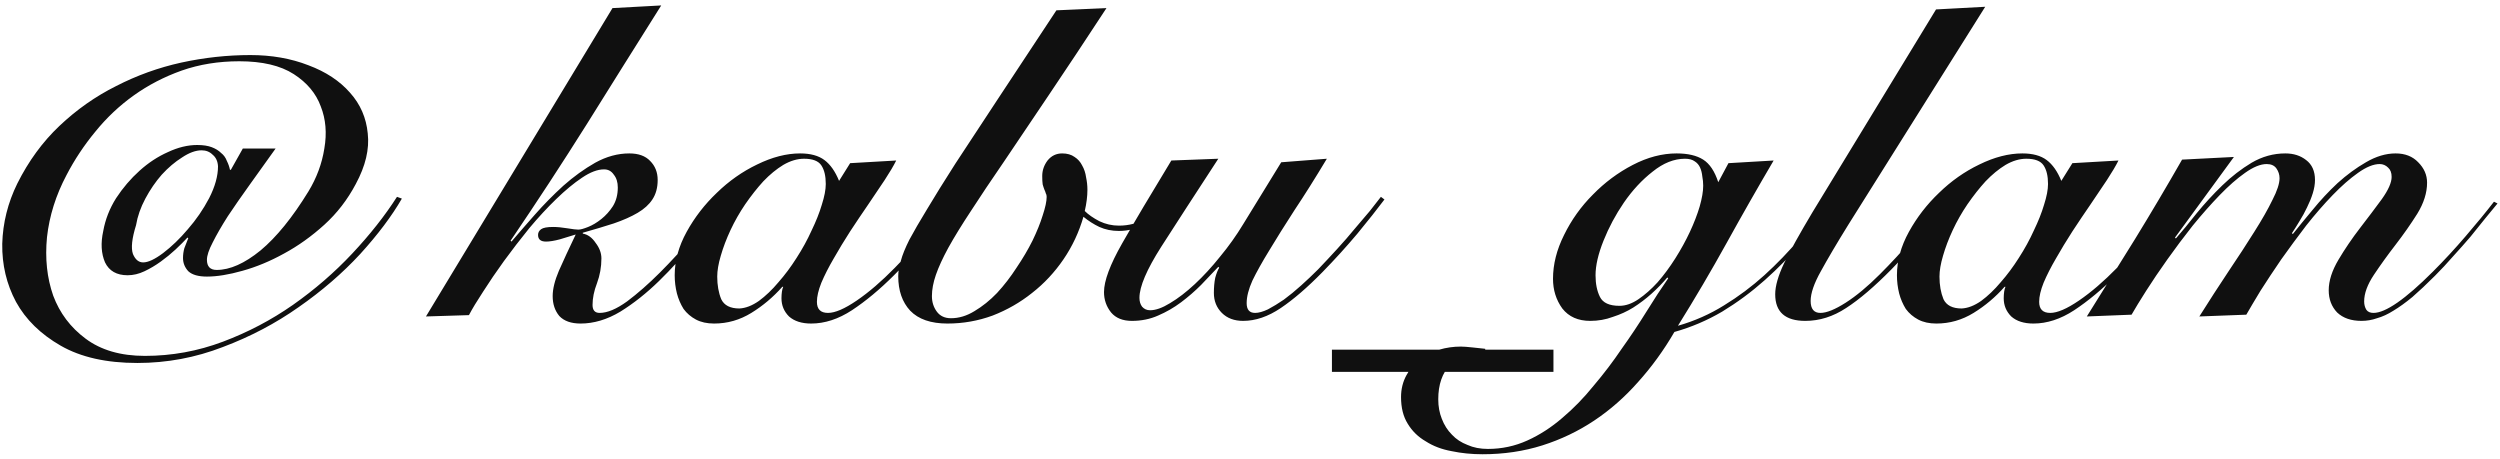 <svg width="158" height="29" viewBox="0 0 158 29" fill="none" xmlns="http://www.w3.org/2000/svg">
<path d="M8.598 14.232C8.337 15.072 8.271 15.679 8.402 16.052C8.551 16.407 8.766 16.584 9.046 16.584C9.363 16.584 9.783 16.388 10.306 15.996C10.847 15.585 11.37 15.081 11.874 14.484C12.397 13.887 12.845 13.233 13.218 12.524C13.591 11.796 13.778 11.124 13.778 10.508C13.759 10.191 13.647 9.948 13.442 9.78C13.255 9.593 13.022 9.5 12.742 9.5C12.369 9.5 11.958 9.649 11.51 9.948C11.062 10.228 10.633 10.592 10.222 11.04C9.83 11.488 9.485 11.992 9.186 12.552C8.887 13.112 8.691 13.672 8.598 14.232ZM22.486 11.628C21.963 12.617 21.301 13.476 20.498 14.204C19.695 14.932 18.846 15.539 17.95 16.024C17.073 16.509 16.195 16.873 15.318 17.116C14.459 17.359 13.713 17.48 13.078 17.48C12.537 17.48 12.145 17.368 11.902 17.144C11.678 16.901 11.566 16.621 11.566 16.304C11.566 16.099 11.594 15.893 11.65 15.688C11.725 15.483 11.809 15.268 11.902 15.044C11.883 15.044 11.874 15.044 11.874 15.044C11.874 15.025 11.865 15.016 11.846 15.016C11.641 15.24 11.389 15.492 11.09 15.772C10.81 16.033 10.502 16.285 10.166 16.528C9.83 16.771 9.485 16.976 9.13 17.144C8.775 17.312 8.421 17.396 8.066 17.396C7.375 17.396 6.899 17.125 6.638 16.584C6.395 16.024 6.358 15.361 6.526 14.596C6.657 13.868 6.927 13.177 7.338 12.524C7.767 11.871 8.262 11.292 8.822 10.788C9.382 10.284 9.979 9.892 10.614 9.612C11.249 9.313 11.865 9.164 12.462 9.164C12.835 9.164 13.143 9.211 13.386 9.304C13.629 9.397 13.825 9.519 13.974 9.668C14.142 9.799 14.263 9.967 14.338 10.172C14.431 10.359 14.497 10.545 14.534 10.732H14.59L15.346 9.388H17.418C16.858 10.172 16.317 10.928 15.794 11.656C15.271 12.384 14.805 13.056 14.394 13.672C14.002 14.288 13.685 14.839 13.442 15.324C13.199 15.791 13.078 16.155 13.078 16.416C13.078 16.845 13.283 17.06 13.694 17.06C14.534 17.06 15.458 16.649 16.466 15.828C17.474 14.988 18.482 13.747 19.49 12.104C20.013 11.245 20.349 10.34 20.498 9.388C20.666 8.417 20.591 7.531 20.274 6.728C19.975 5.907 19.406 5.225 18.566 4.684C17.726 4.143 16.578 3.872 15.122 3.872C13.815 3.872 12.602 4.068 11.482 4.46C10.381 4.852 9.373 5.375 8.458 6.028C7.543 6.681 6.731 7.447 6.022 8.324C5.313 9.183 4.706 10.097 4.202 11.068C3.53 12.337 3.119 13.644 2.97 14.988C2.839 16.332 2.97 17.564 3.362 18.684C3.773 19.785 4.454 20.691 5.406 21.4C6.377 22.128 7.627 22.492 9.158 22.492C10.857 22.492 12.499 22.193 14.086 21.596C15.673 20.999 17.147 20.224 18.51 19.272C19.891 18.301 21.142 17.219 22.262 16.024C23.382 14.829 24.325 13.635 25.09 12.44L25.398 12.552C24.763 13.653 23.886 14.82 22.766 16.052C21.646 17.265 20.349 18.385 18.874 19.412C17.418 20.439 15.822 21.279 14.086 21.932C12.35 22.604 10.549 22.94 8.682 22.94C6.722 22.94 5.107 22.576 3.838 21.848C2.569 21.12 1.626 20.196 1.01 19.076C0.413 17.956 0.123 16.733 0.142 15.408C0.179 14.083 0.497 12.813 1.094 11.6C1.803 10.181 2.69 8.968 3.754 7.96C4.837 6.933 6.031 6.093 7.338 5.44C8.645 4.768 10.017 4.273 11.454 3.956C12.91 3.639 14.366 3.48 15.822 3.48C17.166 3.48 18.389 3.695 19.49 4.124C20.591 4.535 21.469 5.113 22.122 5.86C22.775 6.588 23.149 7.447 23.242 8.436C23.354 9.425 23.102 10.489 22.486 11.628ZM38.709 0.512L41.789 0.344C40.202 2.864 38.634 5.365 37.085 7.848C35.535 10.312 33.93 12.767 32.269 15.212L32.325 15.268C32.754 14.764 33.249 14.195 33.809 13.56C34.369 12.925 34.966 12.319 35.601 11.74C36.254 11.161 36.926 10.676 37.617 10.284C38.326 9.892 39.045 9.696 39.773 9.696C40.352 9.696 40.79 9.855 41.089 10.172C41.406 10.489 41.565 10.891 41.565 11.376C41.565 11.861 41.453 12.272 41.229 12.608C41.023 12.925 40.715 13.205 40.305 13.448C39.894 13.691 39.39 13.915 38.793 14.12C38.214 14.307 37.561 14.503 36.833 14.708V14.764C37.15 14.82 37.421 15.016 37.645 15.352C37.888 15.669 38.009 15.996 38.009 16.332C38.009 16.873 37.916 17.396 37.729 17.9C37.542 18.385 37.449 18.843 37.449 19.272C37.449 19.608 37.598 19.776 37.897 19.776C38.382 19.776 38.961 19.533 39.633 19.048C40.305 18.544 40.995 17.937 41.705 17.228C42.433 16.5 43.133 15.735 43.805 14.932C44.495 14.111 45.084 13.383 45.569 12.748L45.821 12.888C45.242 13.616 44.598 14.419 43.889 15.296C43.179 16.173 42.433 16.995 41.649 17.76C40.865 18.525 40.053 19.169 39.213 19.692C38.373 20.196 37.533 20.448 36.693 20.448C36.096 20.448 35.648 20.289 35.349 19.972C35.069 19.636 34.929 19.216 34.929 18.712C34.929 18.264 35.059 17.732 35.321 17.116C35.601 16.481 35.956 15.716 36.385 14.82C36.068 14.913 35.731 15.016 35.377 15.128C35.022 15.221 34.733 15.268 34.509 15.268C34.173 15.268 34.005 15.128 34.005 14.848C34.005 14.699 34.07 14.577 34.201 14.484C34.331 14.391 34.584 14.344 34.957 14.344C35.218 14.344 35.517 14.372 35.853 14.428C36.189 14.484 36.422 14.512 36.553 14.512C36.684 14.512 36.889 14.456 37.169 14.344C37.449 14.232 37.729 14.064 38.009 13.84C38.289 13.616 38.532 13.345 38.737 13.028C38.942 12.692 39.045 12.3 39.045 11.852C39.045 11.516 38.961 11.245 38.793 11.04C38.644 10.816 38.438 10.704 38.177 10.704C37.766 10.704 37.3 10.881 36.777 11.236C36.273 11.572 35.731 12.02 35.153 12.58C34.593 13.121 34.023 13.737 33.445 14.428C32.885 15.119 32.353 15.809 31.849 16.5C31.363 17.172 30.925 17.816 30.533 18.432C30.141 19.029 29.842 19.524 29.637 19.916L26.921 20L38.709 0.512ZM53.729 10.312L56.641 10.144C56.473 10.48 56.231 10.891 55.913 11.376C55.596 11.843 55.251 12.356 54.877 12.916C54.504 13.457 54.121 14.027 53.729 14.624C53.356 15.203 53.011 15.772 52.693 16.332C52.376 16.873 52.115 17.387 51.909 17.872C51.723 18.339 51.629 18.74 51.629 19.076C51.629 19.543 51.863 19.776 52.329 19.776C52.777 19.776 53.384 19.515 54.149 18.992C54.915 18.469 55.717 17.779 56.557 16.92C56.912 16.565 57.267 16.183 57.621 15.772C57.995 15.361 58.349 14.96 58.685 14.568C59.021 14.157 59.329 13.784 59.609 13.448C59.889 13.093 60.113 12.804 60.281 12.58L60.477 12.692C59.992 13.345 59.432 14.073 58.797 14.876C58.163 15.66 57.397 16.5 56.501 17.396C55.605 18.292 54.719 19.029 53.841 19.608C52.983 20.168 52.124 20.448 51.265 20.448C50.668 20.448 50.201 20.299 49.865 20C49.548 19.683 49.389 19.3 49.389 18.852C49.389 18.703 49.399 18.563 49.417 18.432C49.436 18.301 49.464 18.199 49.501 18.124H49.445C48.867 18.777 48.213 19.328 47.485 19.776C46.757 20.224 45.973 20.448 45.133 20.448C44.685 20.448 44.303 20.364 43.985 20.196C43.668 20.028 43.407 19.804 43.201 19.524C43.015 19.225 42.875 18.899 42.781 18.544C42.688 18.171 42.641 17.788 42.641 17.396C42.641 16.481 42.893 15.567 43.397 14.652C43.901 13.737 44.536 12.916 45.301 12.188C46.067 11.441 46.916 10.844 47.849 10.396C48.801 9.929 49.707 9.696 50.565 9.696C51.219 9.696 51.732 9.836 52.105 10.116C52.479 10.396 52.787 10.835 53.029 11.432L53.729 10.312ZM45.329 17.48C45.329 18.021 45.413 18.497 45.581 18.908C45.768 19.3 46.151 19.496 46.729 19.496C47.121 19.477 47.532 19.319 47.961 19.02C48.391 18.703 48.801 18.311 49.193 17.844C49.604 17.377 49.987 16.864 50.341 16.304C50.715 15.725 51.032 15.147 51.293 14.568C51.573 13.989 51.788 13.448 51.937 12.944C52.105 12.421 52.189 11.983 52.189 11.628C52.189 11.124 52.096 10.732 51.909 10.452C51.723 10.172 51.359 10.032 50.817 10.032C50.388 10.032 49.949 10.163 49.501 10.424C49.072 10.685 48.652 11.031 48.241 11.46C47.849 11.889 47.467 12.375 47.093 12.916C46.739 13.439 46.431 13.98 46.169 14.54C45.908 15.1 45.703 15.641 45.553 16.164C45.404 16.668 45.329 17.107 45.329 17.48ZM69.929 0.512C68.585 2.565 67.371 4.395 66.289 6C65.225 7.587 64.282 8.987 63.461 10.2C62.639 11.395 61.94 12.44 61.361 13.336C60.782 14.213 60.306 14.988 59.933 15.66C59.578 16.313 59.317 16.883 59.149 17.368C58.981 17.853 58.897 18.301 58.897 18.712C58.897 19.085 58.999 19.412 59.205 19.692C59.41 19.972 59.709 20.112 60.101 20.112C60.605 20.112 61.099 19.963 61.585 19.664C62.089 19.365 62.565 18.983 63.013 18.516C63.461 18.031 63.871 17.499 64.245 16.92C64.637 16.341 64.973 15.772 65.253 15.212C65.533 14.633 65.748 14.101 65.897 13.616C66.065 13.112 66.149 12.72 66.149 12.44C66.149 12.347 66.13 12.272 66.093 12.216C66.074 12.141 66.046 12.067 66.009 11.992C65.972 11.899 65.934 11.787 65.897 11.656C65.878 11.525 65.869 11.348 65.869 11.124C65.869 10.769 65.981 10.443 66.205 10.144C66.448 9.845 66.755 9.696 67.129 9.696C67.446 9.696 67.707 9.771 67.913 9.92C68.118 10.051 68.277 10.228 68.389 10.452C68.519 10.676 68.603 10.928 68.641 11.208C68.697 11.469 68.725 11.731 68.725 11.992C68.725 12.403 68.669 12.851 68.557 13.336C68.781 13.56 69.089 13.775 69.481 13.98C69.873 14.167 70.284 14.26 70.713 14.26C71.347 14.26 71.907 14.111 72.393 13.812C72.897 13.513 73.335 13.121 73.709 12.636L73.905 12.804C73.531 13.345 73.055 13.784 72.477 14.12C71.917 14.437 71.329 14.596 70.713 14.596C70.265 14.596 69.854 14.512 69.481 14.344C69.126 14.176 68.79 13.961 68.473 13.7C68.193 14.671 67.773 15.567 67.213 16.388C66.653 17.209 65.99 17.919 65.225 18.516C64.478 19.113 63.648 19.589 62.733 19.944C61.818 20.28 60.866 20.448 59.877 20.448C58.831 20.448 58.047 20.177 57.525 19.636C57.021 19.095 56.769 18.367 56.769 17.452C56.769 17.153 56.825 16.827 56.937 16.472C57.03 16.117 57.208 15.679 57.469 15.156C57.749 14.633 58.122 13.989 58.589 13.224C59.056 12.44 59.653 11.479 60.381 10.34C61.127 9.201 62.023 7.839 63.069 6.252C64.114 4.665 65.346 2.799 66.765 0.652L69.929 0.512ZM83.857 10.032C83.129 11.245 82.448 12.328 81.813 13.28C81.197 14.232 80.665 15.081 80.217 15.828C79.769 16.556 79.415 17.191 79.153 17.732C78.911 18.273 78.789 18.749 78.789 19.16C78.789 19.571 78.967 19.776 79.321 19.776C79.545 19.776 79.816 19.701 80.133 19.552C80.451 19.384 80.787 19.179 81.141 18.936C81.496 18.675 81.86 18.376 82.233 18.04C82.607 17.704 82.961 17.368 83.297 17.032C83.708 16.603 84.109 16.173 84.501 15.744C84.912 15.296 85.285 14.867 85.621 14.456C85.976 14.045 86.293 13.672 86.573 13.336C86.853 12.981 87.087 12.683 87.273 12.44L87.497 12.608C87.049 13.205 86.48 13.924 85.789 14.764C85.099 15.585 84.361 16.397 83.577 17.2C82.625 18.171 81.748 18.927 80.945 19.468C80.143 20.009 79.349 20.28 78.565 20.28C78.005 20.28 77.557 20.112 77.221 19.776C76.885 19.44 76.717 19.02 76.717 18.516C76.717 18.161 76.745 17.844 76.801 17.564C76.876 17.284 76.96 17.069 77.053 16.92L76.997 16.864C76.661 17.219 76.297 17.601 75.905 18.012C75.513 18.404 75.093 18.768 74.645 19.104C74.197 19.44 73.712 19.72 73.189 19.944C72.685 20.168 72.135 20.28 71.537 20.28C70.959 20.28 70.52 20.103 70.221 19.748C69.923 19.375 69.773 18.945 69.773 18.46C69.773 17.751 70.156 16.724 70.921 15.38C71.687 14.036 72.723 12.291 74.029 10.144L76.997 10.032C75.523 12.291 74.319 14.148 73.385 15.604C72.471 17.041 72.013 18.115 72.013 18.824C72.013 19.048 72.069 19.235 72.181 19.384C72.312 19.533 72.48 19.608 72.685 19.608C73.04 19.608 73.46 19.459 73.945 19.16C74.449 18.861 74.972 18.46 75.513 17.956C76.055 17.452 76.587 16.873 77.109 16.22C77.651 15.567 78.136 14.885 78.565 14.176L80.973 10.256L83.857 10.032ZM84.178 23.5V22.1H98.178V23.5H84.178ZM93.866 22.24C92.876 22.259 92.139 22.529 91.654 23.052C91.15 23.575 90.898 24.303 90.898 25.236C90.898 25.684 90.972 26.095 91.122 26.468C91.271 26.86 91.486 27.196 91.766 27.476C92.027 27.756 92.354 27.971 92.746 28.12C93.119 28.288 93.548 28.372 94.034 28.372C94.911 28.372 95.742 28.195 96.526 27.84C97.31 27.485 98.047 27.009 98.738 26.412C99.447 25.815 100.11 25.133 100.726 24.368C101.36 23.621 101.948 22.847 102.49 22.044C103.05 21.26 103.572 20.476 104.058 19.692C104.543 18.908 105 18.208 105.43 17.592L105.374 17.536C105.075 17.891 104.739 18.236 104.366 18.572C104.011 18.889 103.628 19.179 103.218 19.44C102.826 19.683 102.396 19.879 101.93 20.028C101.482 20.196 101.006 20.28 100.502 20.28C99.736 20.28 99.148 20.019 98.738 19.496C98.346 18.955 98.15 18.329 98.15 17.62C98.15 16.705 98.383 15.781 98.85 14.848C99.316 13.896 99.923 13.047 100.67 12.3C101.416 11.535 102.256 10.909 103.19 10.424C104.123 9.939 105.047 9.696 105.962 9.696C106.671 9.696 107.231 9.827 107.642 10.088C108.052 10.349 108.37 10.825 108.594 11.516L109.238 10.312L112.094 10.144C111.086 11.861 110.096 13.597 109.126 15.352C108.155 17.107 107.128 18.852 106.046 20.588C107.091 20.289 108.062 19.86 108.958 19.3C109.872 18.74 110.722 18.105 111.506 17.396C112.308 16.668 113.055 15.893 113.746 15.072C114.455 14.232 115.127 13.392 115.762 12.552L115.93 12.636C115.314 13.532 114.632 14.419 113.886 15.296C113.158 16.155 112.374 16.957 111.534 17.704C110.694 18.451 109.798 19.113 108.846 19.692C107.894 20.252 106.886 20.681 105.822 20.98C105.15 22.137 104.384 23.192 103.526 24.144C102.686 25.096 101.762 25.908 100.754 26.58C99.746 27.252 98.654 27.775 97.478 28.148C96.302 28.521 95.042 28.708 93.698 28.708C93.007 28.708 92.354 28.643 91.738 28.512C91.122 28.4 90.58 28.195 90.114 27.896C89.628 27.616 89.246 27.243 88.966 26.776C88.686 26.328 88.546 25.768 88.546 25.096C88.546 24.592 88.658 24.135 88.882 23.724C89.087 23.332 89.367 22.996 89.722 22.716C90.076 22.455 90.487 22.249 90.954 22.1C91.402 21.969 91.859 21.904 92.326 21.904C92.494 21.904 92.746 21.923 93.082 21.96C93.418 21.997 93.679 22.025 93.866 22.044V22.24ZM100.838 17.396C100.838 17.937 100.931 18.395 101.118 18.768C101.304 19.141 101.715 19.328 102.35 19.328C102.742 19.328 103.143 19.188 103.554 18.908C103.964 18.628 104.366 18.273 104.758 17.844C105.15 17.396 105.523 16.892 105.878 16.332C106.232 15.772 106.54 15.212 106.802 14.652C107.063 14.092 107.268 13.56 107.418 13.056C107.567 12.533 107.642 12.095 107.642 11.74C107.642 11.535 107.623 11.339 107.586 11.152C107.567 10.947 107.52 10.76 107.446 10.592C107.371 10.424 107.259 10.293 107.11 10.2C106.96 10.088 106.755 10.032 106.494 10.032C105.803 10.032 105.122 10.303 104.45 10.844C103.778 11.367 103.171 12.02 102.63 12.804C102.107 13.569 101.678 14.372 101.342 15.212C101.006 16.052 100.838 16.78 100.838 17.396ZM125.465 0.428L116.813 14.204C116.085 15.38 115.507 16.36 115.077 17.144C114.648 17.909 114.433 18.535 114.433 19.02C114.433 19.524 114.639 19.776 115.049 19.776C115.441 19.776 115.973 19.561 116.645 19.132C117.317 18.703 118.036 18.105 118.801 17.34C119.511 16.631 120.211 15.875 120.901 15.072C121.592 14.269 122.264 13.439 122.917 12.58L123.169 12.664C122.945 12.963 122.684 13.299 122.385 13.672C122.105 14.045 121.807 14.428 121.489 14.82C121.172 15.193 120.845 15.576 120.509 15.968C120.192 16.341 119.875 16.687 119.557 17.004C118.475 18.105 117.513 18.927 116.673 19.468C115.852 20.009 114.993 20.28 114.097 20.28C112.828 20.28 112.193 19.72 112.193 18.6C112.193 18.077 112.38 17.424 112.753 16.64C113.145 15.837 113.743 14.764 114.545 13.42L122.357 0.596L125.465 0.428ZM130.975 10.312L133.887 10.144C133.719 10.48 133.477 10.891 133.159 11.376C132.842 11.843 132.497 12.356 132.123 12.916C131.75 13.457 131.367 14.027 130.975 14.624C130.602 15.203 130.257 15.772 129.939 16.332C129.622 16.873 129.361 17.387 129.155 17.872C128.969 18.339 128.875 18.74 128.875 19.076C128.875 19.543 129.109 19.776 129.575 19.776C130.023 19.776 130.63 19.515 131.395 18.992C132.161 18.469 132.963 17.779 133.803 16.92C134.158 16.565 134.513 16.183 134.867 15.772C135.241 15.361 135.595 14.96 135.931 14.568C136.267 14.157 136.575 13.784 136.855 13.448C137.135 13.093 137.359 12.804 137.527 12.58L137.723 12.692C137.238 13.345 136.678 14.073 136.043 14.876C135.409 15.66 134.643 16.5 133.747 17.396C132.851 18.292 131.965 19.029 131.087 19.608C130.229 20.168 129.37 20.448 128.511 20.448C127.914 20.448 127.447 20.299 127.111 20C126.794 19.683 126.635 19.3 126.635 18.852C126.635 18.703 126.645 18.563 126.663 18.432C126.682 18.301 126.71 18.199 126.747 18.124H126.691C126.113 18.777 125.459 19.328 124.731 19.776C124.003 20.224 123.219 20.448 122.379 20.448C121.931 20.448 121.549 20.364 121.231 20.196C120.914 20.028 120.653 19.804 120.447 19.524C120.261 19.225 120.121 18.899 120.027 18.544C119.934 18.171 119.887 17.788 119.887 17.396C119.887 16.481 120.139 15.567 120.643 14.652C121.147 13.737 121.782 12.916 122.547 12.188C123.313 11.441 124.162 10.844 125.095 10.396C126.047 9.929 126.953 9.696 127.811 9.696C128.465 9.696 128.978 9.836 129.351 10.116C129.725 10.396 130.033 10.835 130.275 11.432L130.975 10.312ZM122.575 17.48C122.575 18.021 122.659 18.497 122.827 18.908C123.014 19.3 123.397 19.496 123.975 19.496C124.367 19.477 124.778 19.319 125.207 19.02C125.637 18.703 126.047 18.311 126.439 17.844C126.85 17.377 127.233 16.864 127.587 16.304C127.961 15.725 128.278 15.147 128.539 14.568C128.819 13.989 129.034 13.448 129.183 12.944C129.351 12.421 129.435 11.983 129.435 11.628C129.435 11.124 129.342 10.732 129.155 10.452C128.969 10.172 128.605 10.032 128.063 10.032C127.634 10.032 127.195 10.163 126.747 10.424C126.318 10.685 125.898 11.031 125.487 11.46C125.095 11.889 124.713 12.375 124.339 12.916C123.985 13.439 123.677 13.98 123.415 14.54C123.154 15.1 122.949 15.641 122.799 16.164C122.65 16.668 122.575 17.107 122.575 17.48ZM144.907 14.792C145.262 14.344 145.682 13.831 146.167 13.252C146.652 12.655 147.175 12.095 147.735 11.572C148.314 11.049 148.911 10.611 149.527 10.256C150.162 9.883 150.787 9.696 151.403 9.696C152 9.696 152.476 9.883 152.831 10.256C153.204 10.629 153.391 11.059 153.391 11.544C153.391 12.179 153.186 12.832 152.775 13.504C152.364 14.157 151.907 14.811 151.403 15.464C150.899 16.117 150.442 16.752 150.031 17.368C149.62 17.984 149.415 18.544 149.415 19.048C149.415 19.253 149.462 19.431 149.555 19.58C149.648 19.711 149.798 19.776 150.003 19.776C150.768 19.776 152.019 18.908 153.755 17.172C154.464 16.463 155.155 15.716 155.827 14.932C156.518 14.129 157.115 13.401 157.619 12.748L157.843 12.86C157.619 13.14 157.358 13.457 157.059 13.812C156.779 14.167 156.471 14.549 156.135 14.96C155.799 15.352 155.435 15.763 155.043 16.192C154.67 16.621 154.287 17.032 153.895 17.424C153.372 17.947 152.896 18.395 152.467 18.768C152.038 19.123 151.636 19.412 151.263 19.636C150.908 19.86 150.563 20.019 150.227 20.112C149.91 20.224 149.583 20.28 149.247 20.28C148.594 20.28 148.08 20.103 147.707 19.748C147.352 19.375 147.175 18.908 147.175 18.348C147.175 17.751 147.38 17.107 147.791 16.416C148.202 15.725 148.659 15.053 149.163 14.4C149.667 13.747 150.124 13.14 150.535 12.58C150.946 12.001 151.151 11.535 151.151 11.18C151.151 10.919 151.076 10.723 150.927 10.592C150.778 10.443 150.6 10.368 150.395 10.368C150.003 10.368 149.546 10.555 149.023 10.928C148.519 11.283 147.987 11.749 147.427 12.328C146.867 12.907 146.307 13.551 145.747 14.26C145.206 14.969 144.683 15.679 144.179 16.388C143.694 17.097 143.255 17.76 142.863 18.376C142.49 18.992 142.191 19.496 141.967 19.888L138.999 20C139.634 18.992 140.25 18.04 140.847 17.144C141.463 16.229 142.004 15.399 142.471 14.652C142.956 13.887 143.339 13.215 143.619 12.636C143.918 12.057 144.067 11.6 144.067 11.264C144.067 11.04 144.002 10.835 143.871 10.648C143.74 10.461 143.535 10.368 143.255 10.368C142.863 10.368 142.406 10.555 141.883 10.928C141.379 11.283 140.847 11.749 140.287 12.328C139.727 12.907 139.158 13.551 138.579 14.26C138.019 14.969 137.487 15.679 136.983 16.388C136.479 17.097 136.031 17.76 135.639 18.376C135.247 18.992 134.939 19.496 134.715 19.888L131.887 20C132.914 18.357 133.931 16.724 134.939 15.1C135.947 13.457 136.936 11.787 137.907 10.088L141.183 9.92L137.459 15.016L137.515 15.072C137.907 14.624 138.346 14.092 138.831 13.476C139.335 12.86 139.876 12.272 140.455 11.712C141.034 11.152 141.65 10.676 142.303 10.284C142.975 9.892 143.684 9.696 144.431 9.696C144.954 9.696 145.392 9.836 145.747 10.116C146.12 10.396 146.307 10.816 146.307 11.376C146.307 11.637 146.26 11.917 146.167 12.216C146.074 12.515 145.952 12.813 145.803 13.112C145.672 13.392 145.514 13.681 145.327 13.98C145.159 14.26 145 14.512 144.851 14.736L144.907 14.792Z" fill="#101010"/>
</svg>
